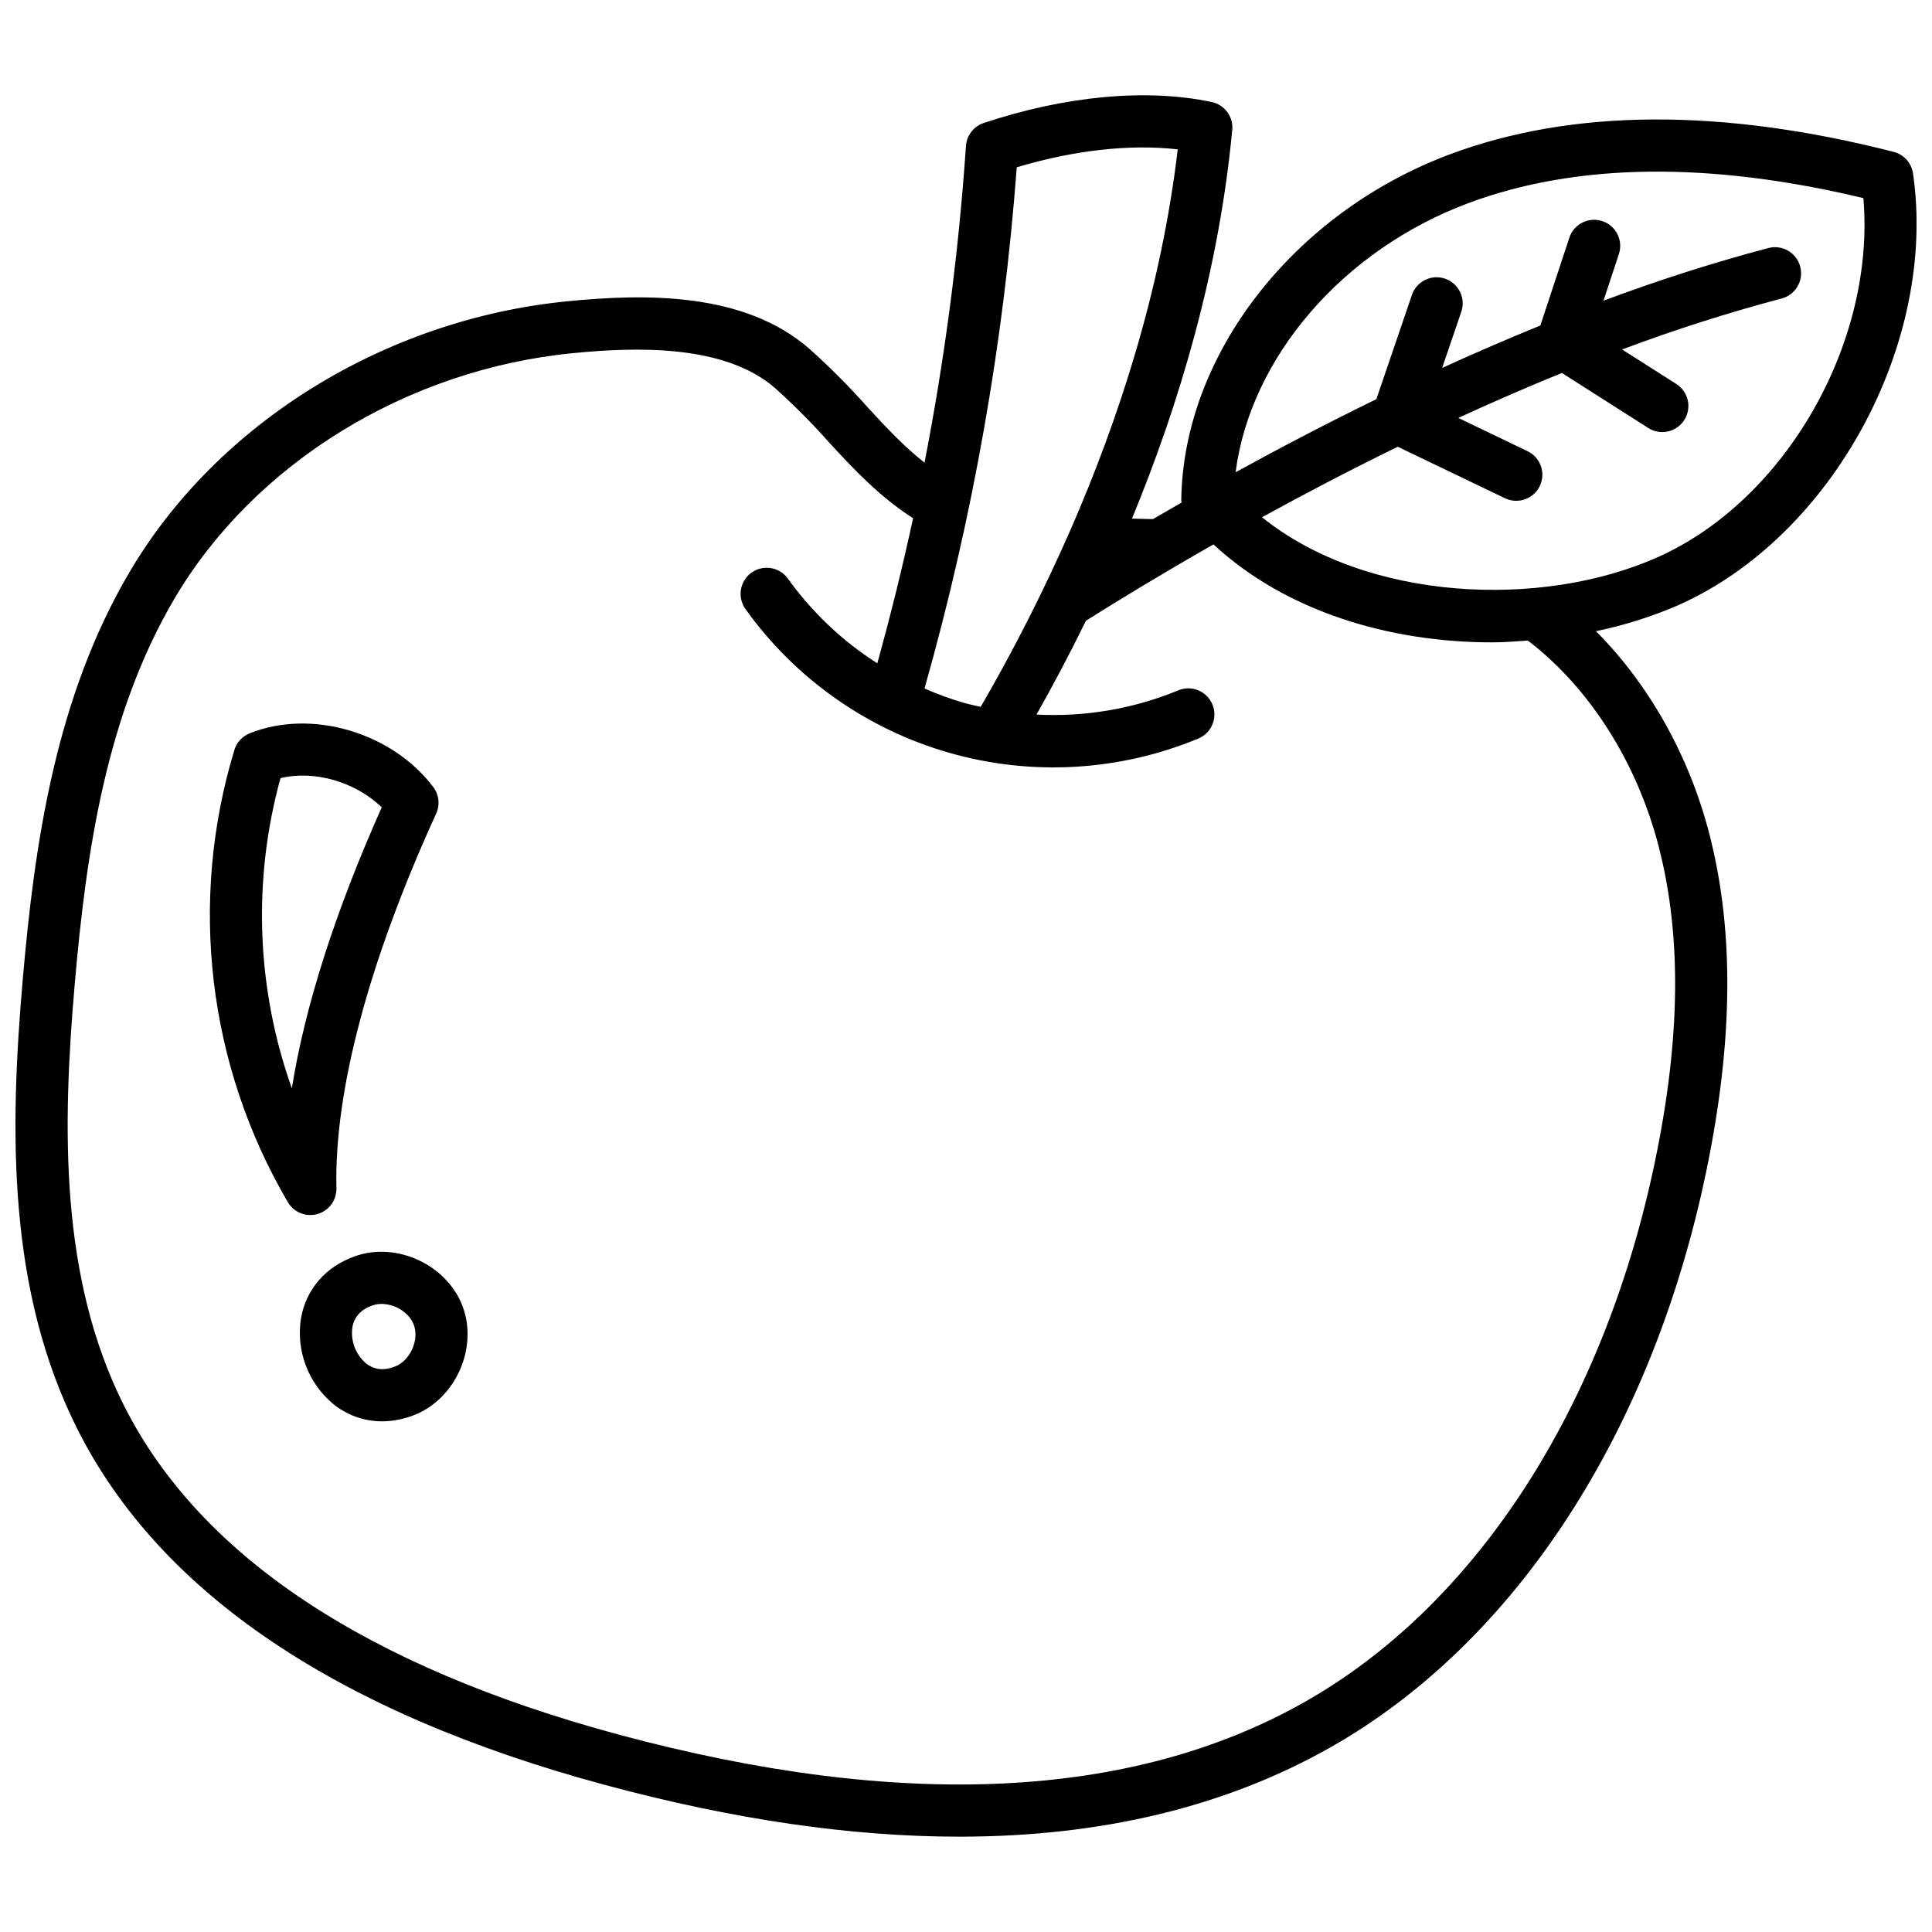 <?xml version="1.0" encoding="UTF-8"?>
<!-- Uploaded to: SVG Repo, www.svgrepo.com, Generator: SVG Repo Mixer Tools -->
<svg width="800px" height="800px" version="1.1" viewBox="144 144 512 512" xmlns="http://www.w3.org/2000/svg">
 <defs>
  <clipPath id="a">
   <path d="m148.09 169h503.81v462h-503.81z"/>
  </clipPath>
 </defs>
 <g clip-path="url(#a)">
  <path d="m650.96 189.95c-0.398-2.766-2.426-5.019-5.133-5.707-45.609-11.648-85.156-11.438-117.51 0.625-41.484 15.465-70.793 53.18-71.273 91.719 0 0.195 0.082 0.387 0.098 0.586-2.629 1.504-5.141 2.961-7.594 4.398-1.945-0.031-3.801-0.074-5.562-0.133 12.496-30.316 23.027-65.496 26.566-102.98l0.004-0.008c0.336-3.5-2.016-6.695-5.457-7.418-17.242-3.633-38.703-1.664-60.402 5.559-2.66 0.887-4.523 3.297-4.711 6.094-1.922 28.176-5.586 56.203-10.977 83.926-5.312-4.18-9.922-9.07-14.941-14.527v-0.004c-4.883-5.496-10.07-10.711-15.539-15.617-17.281-15.094-43.383-14.676-64.18-12.621-48.262 4.75-92.703 32.219-115.98 71.688-19.543 33.133-25.176 71.516-28.344 108.05-3.477 40.082-4.117 82.277 14.539 119.26 21.914 43.438 69.004 75.141 139.96 94.238 33.855 9.109 65.086 13.664 93.691 13.656 37.695 0 70.656-7.93 98.547-23.77 48.887-27.773 85.145-83.484 99.473-152.85 7.086-34.281 7.348-63.371 0.805-88.93-5.363-20.938-16.078-39.84-30.098-53.906l0.004-0.004c7.57-1.562 14.957-3.91 22.043-7.004 40.691-18.199 68.492-69.484 61.977-114.33zm-237.51-1.617c15.273-4.559 30.059-6.191 42.66-4.75-4.359 37.07-15.668 71.688-28.52 101.07l-0.008 0.023-0.004-0.004c-7.012 15.98-14.922 31.559-23.684 46.652-1.512-0.344-3.027-0.66-4.519-1.082v-0.004c-3.535-1.035-6.996-2.301-10.367-3.781 12.766-45.105 20.957-91.379 24.441-138.12zm170.19 180.29c6.012 23.473 5.699 50.523-0.953 82.699-13.52 65.469-47.332 117.82-92.762 143.62-45.73 25.977-106.9 28.93-181.81 8.785-66.988-18.035-111.13-47.344-131.2-87.121-17.102-33.898-16.414-73.781-13.109-111.83 3.027-34.91 8.328-71.457 26.48-102.22 21.082-35.738 61.473-60.629 105.42-64.953 16.613-1.652 40.289-2.469 53.727 9.273 5.086 4.578 9.914 9.441 14.457 14.562 6.734 7.328 13.297 14.227 22.09 19.906-2.797 12.906-5.961 25.723-9.488 38.445v-0.004c-9.25-5.906-17.289-13.52-23.691-22.434-2.219-3.102-6.527-3.816-9.633-1.605-3.106 2.215-3.836 6.519-1.629 9.633 13.188 18.457 32.242 31.898 54.051 38.129 21.809 6.234 45.09 4.891 66.039-3.809 3.488-1.492 5.125-5.512 3.672-9.016-1.457-3.504-5.465-5.18-8.98-3.754-11.91 4.918-24.77 7.117-37.637 6.438 4.293-7.602 8.723-15.922 13.105-24.867 8.348-5.262 19.906-12.309 33.793-20.227 19.344 17.93 46.938 25.957 73.758 25.957 3.215 0 6.391-0.242 9.566-0.469 16.328 12.488 28.957 32.301 34.742 54.863zm-105.2-87.547c11.035-6.062 23.125-12.398 35.98-18.684l28.363 13.621c1.656 0.812 3.566 0.93 5.309 0.324 1.742-0.602 3.172-1.879 3.969-3.539 0.797-1.664 0.898-3.574 0.281-5.312-0.621-1.738-1.906-3.156-3.574-3.938l-18.301-8.793c8.922-4.109 18.105-8.113 27.453-11.914l22.879 14.57h-0.004c1.547 0.992 3.426 1.328 5.219 0.93 1.793-0.395 3.356-1.488 4.344-3.035 0.988-1.551 1.316-3.43 0.918-5.223-0.402-1.789-1.5-3.352-3.051-4.332l-14.348-9.137c13.855-5.203 27.957-9.711 42.262-13.504 3.695-0.965 5.906-4.746 4.941-8.438-0.969-3.695-4.746-5.906-8.441-4.941-14.793 3.922-29.379 8.586-43.707 13.973l4.09-12.379v0.004c1.195-3.629-0.773-7.535-4.398-8.734-3.625-1.195-7.535 0.773-8.73 4.398l-7.688 23.27c-8.844 3.609-17.555 7.379-26.023 11.25l5.074-14.887 0.004-0.004c1.23-3.613-0.699-7.543-4.312-8.773-3.613-1.234-7.543 0.695-8.773 4.312l-9.426 27.625c-13.352 6.523-25.891 13.086-37.301 19.363 3.891-30.242 28.242-58.848 61.703-71.324 28.586-10.66 63.777-11.102 104.66-1.324 3.269 37.992-20.414 79.918-54.469 95.148-30.719 13.73-77.066 11.836-104.9-10.574z"/>
 </g>
 <path d="m238.08 476.91c-7.773 2.754-12.988 8.758-14.324 16.484-1.332 8.504 1.887 17.09 8.488 22.621 3.668 3.016 8.273 4.66 13.02 4.652 2.957-0.02 5.879-0.602 8.617-1.711 10.898-4.344 16.844-17.785 12.715-28.766-4.125-10.977-17.434-17.199-28.516-13.281zm10.684 29.195c-3.004 1.203-5.641 0.922-7.809-0.832-2.731-2.363-4.078-5.957-3.57-9.535 0.48-2.766 2.262-4.715 5.312-5.789 4.019-1.418 9.445 1.102 10.953 5.106 1.508 4.004-0.918 9.469-4.887 11.051z"/>
 <path d="m228.15 465.73c3.019-0.871 5.074-3.664 5.004-6.809-0.602-25.773 8.543-60.117 26.438-99.316 1.055-2.312 0.754-5.016-0.777-7.039-10.988-14.527-32.355-20.781-48.664-14.219h0.004c-1.93 0.773-3.406 2.375-4.027 4.359-12.223 40.195-7.086 83.676 14.172 119.91 1.605 2.699 4.832 3.977 7.852 3.109zm-6.812-33.32c-9.402-26.441-10.453-55.137-3.008-82.195 8.98-2.172 19.855 0.984 26.828 7.734-12.355 27.75-20.324 52.668-23.82 74.461z"/>
</svg>